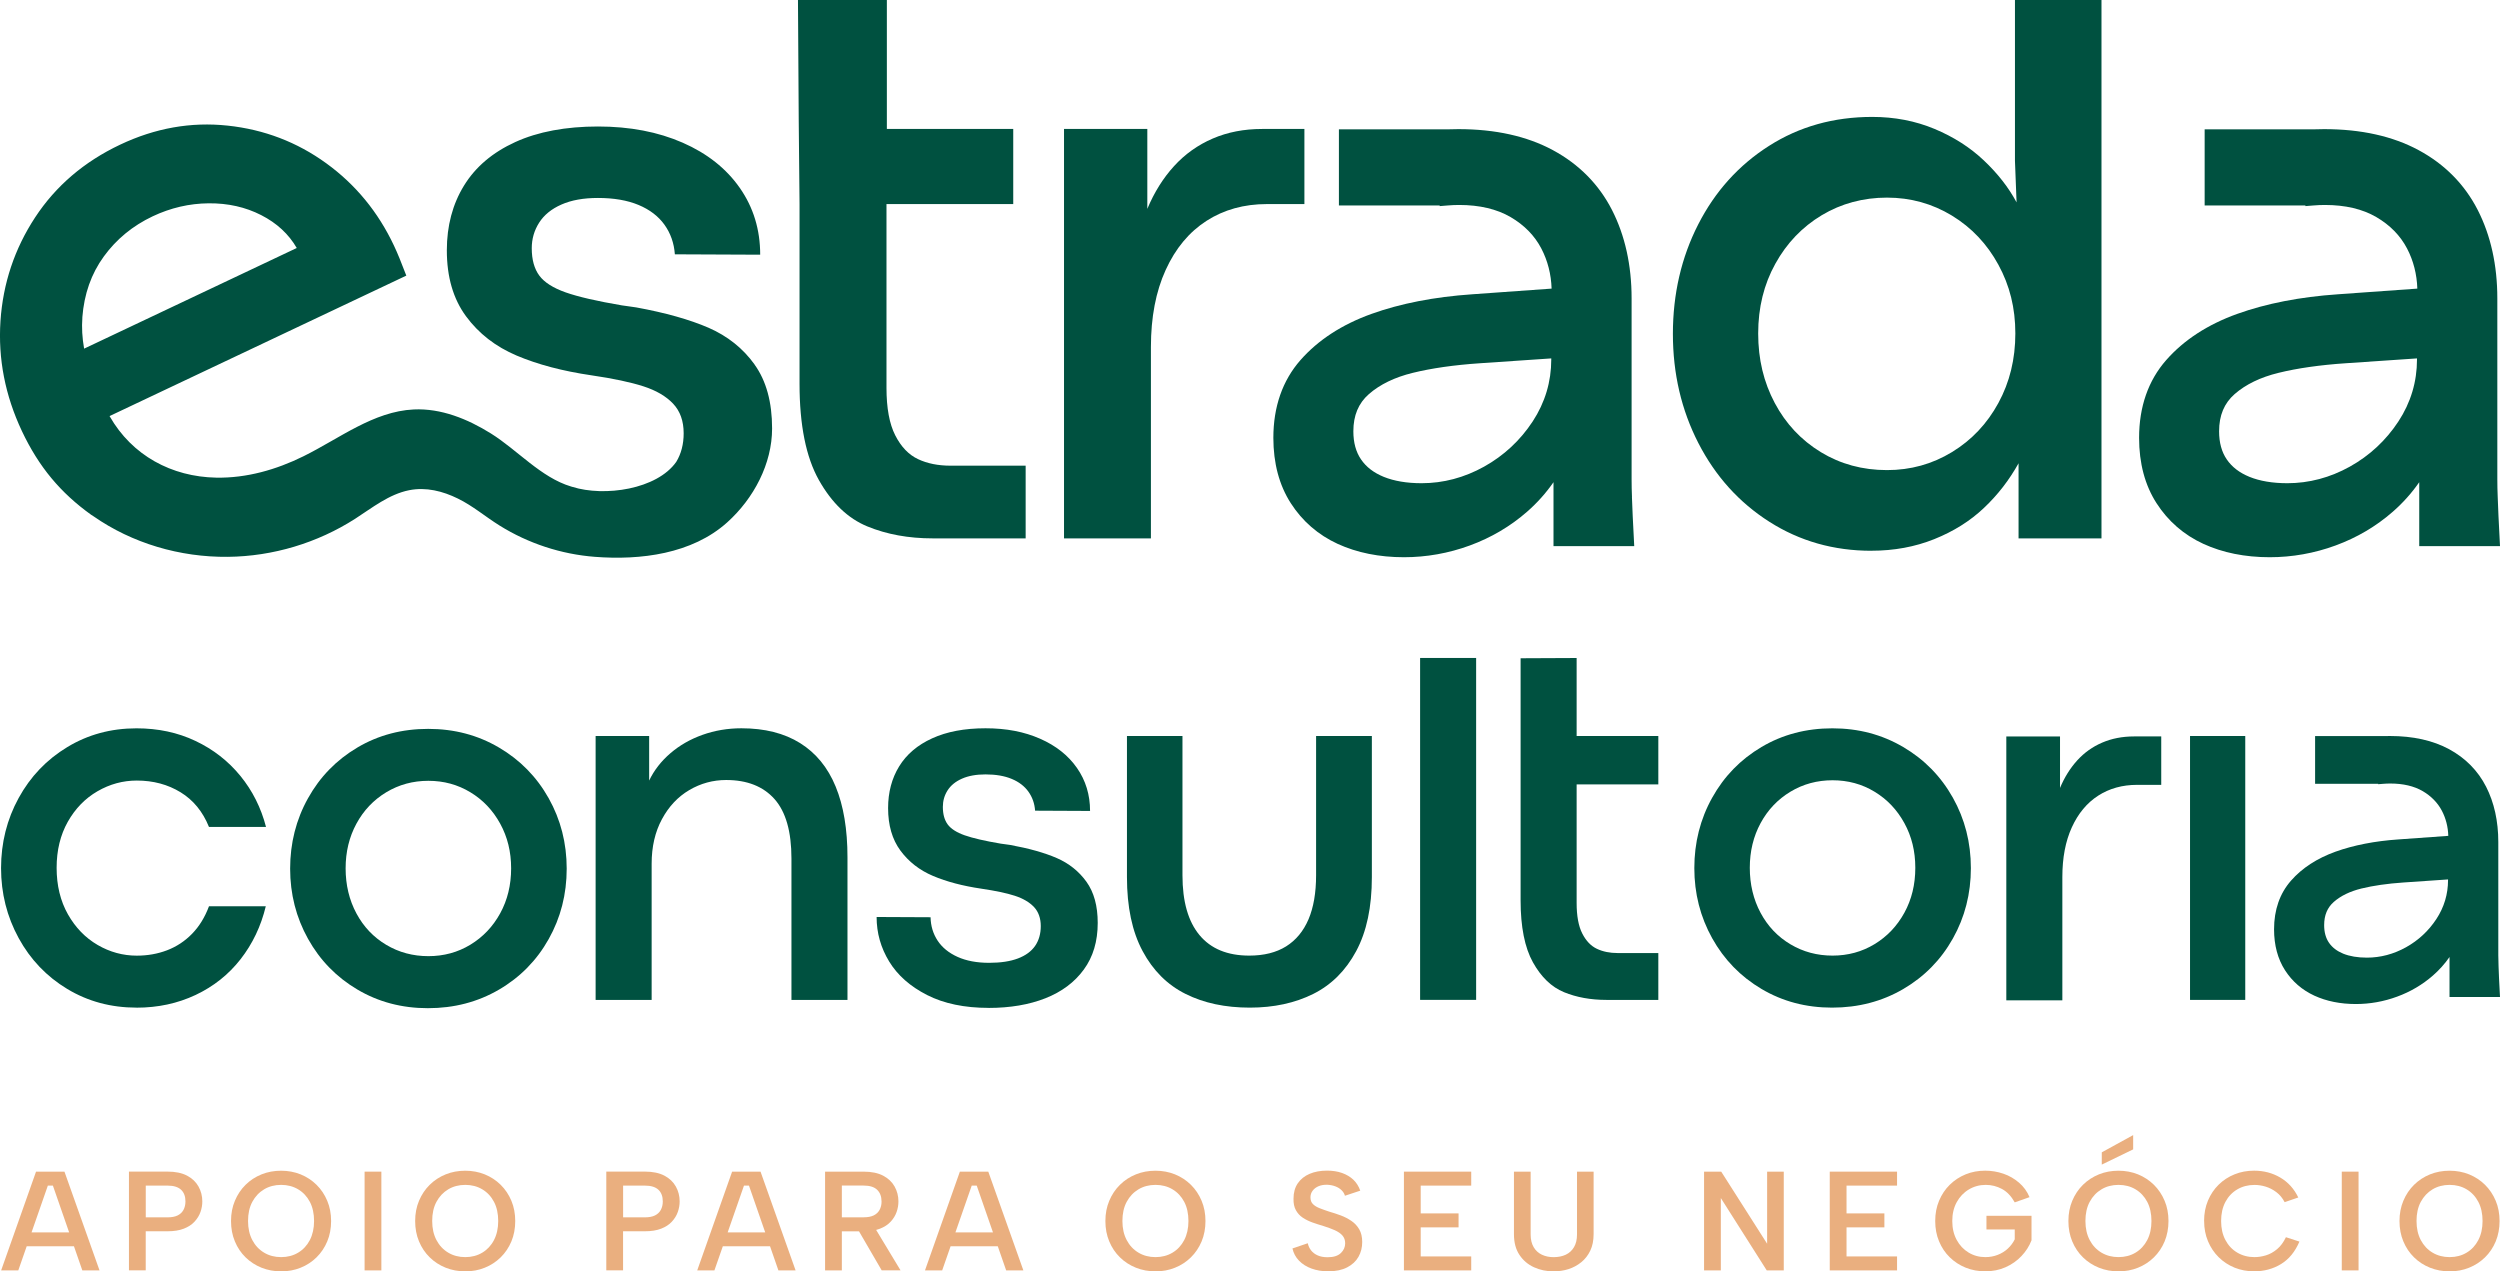 <svg width="234" height="119" viewBox="0 0 234 119" fill="none" xmlns="http://www.w3.org/2000/svg">
<path d="M4.955 110.973H4.479L1.712 118.909H0.107L3.373 109.666H6.033L9.315 118.909H7.706L4.951 110.973H4.955ZM1.899 115.354H7.274V116.649H1.899V115.354Z" fill="#EAAF7F"/>
<path d="M18.936 112.45C18.936 112.784 18.881 113.114 18.766 113.439C18.651 113.765 18.468 114.067 18.211 114.345C17.957 114.623 17.62 114.842 17.204 115.004C16.788 115.167 16.28 115.247 15.682 115.247H13.64V118.905H12.07V109.662H15.682C16.419 109.662 17.029 109.789 17.505 110.039C17.985 110.29 18.341 110.631 18.579 111.056C18.817 111.485 18.936 111.946 18.936 112.45ZM15.682 113.944C16.066 113.944 16.383 113.884 16.625 113.765C16.867 113.646 17.049 113.475 17.172 113.249C17.295 113.022 17.358 112.756 17.358 112.45C17.358 111.986 17.224 111.62 16.95 111.362C16.677 111.104 16.256 110.973 15.686 110.973H13.644V113.944H15.686H15.682Z" fill="#EAAF7F"/>
<path d="M26.313 119C25.663 119 25.053 118.885 24.482 118.659C23.911 118.428 23.412 118.106 22.987 117.689C22.559 117.272 22.226 116.776 21.985 116.196C21.743 115.62 21.624 114.984 21.624 114.289C21.624 113.594 21.743 112.971 21.985 112.395C22.226 111.819 22.559 111.318 22.987 110.897C23.412 110.476 23.911 110.151 24.482 109.92C25.053 109.69 25.663 109.579 26.313 109.579C26.963 109.579 27.57 109.694 28.137 109.92C28.703 110.151 29.199 110.476 29.627 110.897C30.055 111.318 30.388 111.819 30.63 112.395C30.872 112.971 30.991 113.602 30.991 114.289C30.991 114.977 30.872 115.62 30.63 116.196C30.388 116.772 30.055 117.268 29.627 117.689C29.203 118.106 28.703 118.432 28.137 118.659C27.57 118.889 26.963 119 26.313 119ZM26.313 117.666C26.912 117.666 27.443 117.527 27.907 117.248C28.37 116.97 28.735 116.581 29.001 116.073C29.262 115.568 29.397 114.969 29.397 114.285C29.397 113.602 29.266 112.991 29.001 112.49C28.735 111.99 28.375 111.6 27.907 111.322C27.443 111.044 26.908 110.905 26.313 110.905C25.719 110.905 25.183 111.044 24.72 111.322C24.256 111.6 23.887 111.99 23.618 112.49C23.348 112.991 23.217 113.59 23.217 114.285C23.217 114.98 23.352 115.568 23.618 116.073C23.883 116.577 24.252 116.97 24.72 117.248C25.183 117.527 25.715 117.666 26.313 117.666Z" fill="#EAAF7F"/>
<path d="M34.126 109.666H35.696V118.909H34.126V109.666Z" fill="#EAAF7F"/>
<path d="M43.549 119C42.899 119 42.288 118.885 41.717 118.659C41.147 118.428 40.647 118.106 40.223 117.689C39.795 117.272 39.462 116.776 39.22 116.196C38.978 115.62 38.859 114.984 38.859 114.289C38.859 113.594 38.978 112.971 39.22 112.395C39.462 111.819 39.795 111.318 40.223 110.897C40.647 110.476 41.147 110.151 41.717 109.92C42.288 109.69 42.899 109.579 43.549 109.579C44.199 109.579 44.805 109.694 45.372 109.92C45.939 110.151 46.435 110.476 46.863 110.897C47.291 111.318 47.624 111.819 47.866 112.395C48.107 112.971 48.226 113.602 48.226 114.289C48.226 114.977 48.107 115.62 47.866 116.196C47.624 116.772 47.291 117.268 46.863 117.689C46.438 118.106 45.939 118.432 45.372 118.659C44.805 118.889 44.199 119 43.549 119ZM43.549 117.666C44.147 117.666 44.678 117.527 45.142 117.248C45.606 116.97 45.971 116.581 46.236 116.073C46.498 115.568 46.633 114.969 46.633 114.285C46.633 113.602 46.502 112.991 46.236 112.49C45.971 111.99 45.61 111.6 45.142 111.322C44.678 111.044 44.143 110.905 43.549 110.905C42.954 110.905 42.419 111.044 41.955 111.322C41.491 111.6 41.123 111.99 40.853 112.49C40.584 112.991 40.453 113.59 40.453 114.285C40.453 114.98 40.588 115.568 40.853 116.073C41.119 116.577 41.487 116.97 41.955 117.248C42.419 117.527 42.95 117.666 43.549 117.666Z" fill="#EAAF7F"/>
<path d="M63.615 112.45C63.615 112.784 63.559 113.114 63.444 113.439C63.329 113.765 63.147 114.067 62.889 114.345C62.636 114.623 62.299 114.842 61.882 115.004C61.466 115.167 60.959 115.247 60.36 115.247H58.319V118.905H56.749V109.662H60.36C61.097 109.662 61.708 109.789 62.184 110.039C62.663 110.29 63.02 110.631 63.258 111.056C63.496 111.485 63.615 111.946 63.615 112.45ZM60.36 113.944C60.745 113.944 61.062 113.884 61.304 113.765C61.545 113.646 61.728 113.475 61.851 113.249C61.974 113.022 62.037 112.756 62.037 112.45C62.037 111.986 61.902 111.62 61.629 111.362C61.355 111.104 60.935 110.973 60.364 110.973H58.323V113.944H60.364H60.36Z" fill="#EAAF7F"/>
<path d="M70.112 110.973H69.636L66.869 118.909H65.26L68.526 109.666H71.186L74.468 118.909H72.859L70.104 110.973H70.112ZM67.055 115.354H72.431V116.649H67.055V115.354Z" fill="#EAAF7F"/>
<path d="M80.838 109.666C81.576 109.666 82.186 109.793 82.662 110.043C83.141 110.294 83.498 110.635 83.736 111.06C83.974 111.489 84.093 111.95 84.093 112.454C84.093 112.788 84.037 113.118 83.922 113.443C83.807 113.769 83.625 114.071 83.367 114.349C83.114 114.627 82.777 114.845 82.361 115.008C81.944 115.171 81.437 115.251 80.838 115.251H78.797V118.909H77.227V109.666H80.838ZM82.511 112.45C82.511 111.994 82.376 111.632 82.103 111.366C81.829 111.1 81.409 110.969 80.838 110.969H78.797V113.94H80.838C81.223 113.94 81.54 113.88 81.782 113.761C82.023 113.642 82.206 113.471 82.329 113.245C82.452 113.018 82.515 112.752 82.515 112.446L82.511 112.45ZM81.774 114.734L84.291 118.905H82.527L80.101 114.734H81.774Z" fill="#EAAF7F"/>
<path d="M91.43 110.973H90.954L88.188 118.909H86.578L89.844 109.666H92.504L95.787 118.909H94.177L91.422 110.973H91.43ZM88.374 115.354H93.749V116.649H88.374V115.354Z" fill="#EAAF7F"/>
<path d="M108.154 119C107.504 119 106.894 118.885 106.323 118.659C105.752 118.428 105.253 118.106 104.829 117.689C104.4 117.272 104.067 116.776 103.826 116.196C103.584 115.62 103.465 114.984 103.465 114.289C103.465 113.594 103.584 112.971 103.826 112.395C104.067 111.819 104.4 111.318 104.829 110.897C105.253 110.476 105.752 110.151 106.323 109.92C106.894 109.69 107.504 109.579 108.154 109.579C108.804 109.579 109.411 109.694 109.978 109.92C110.545 110.151 111.04 110.476 111.468 110.897C111.896 111.318 112.229 111.819 112.471 112.395C112.713 112.971 112.832 113.602 112.832 114.289C112.832 114.977 112.713 115.62 112.471 116.196C112.229 116.772 111.896 117.268 111.468 117.689C111.044 118.106 110.545 118.432 109.978 118.659C109.411 118.889 108.804 119 108.154 119ZM108.154 117.666C108.753 117.666 109.284 117.527 109.748 117.248C110.212 116.97 110.576 116.581 110.842 116.073C111.104 115.568 111.238 114.969 111.238 114.285C111.238 113.602 111.108 112.991 110.842 112.49C110.576 111.99 110.216 111.6 109.748 111.322C109.284 111.044 108.749 110.905 108.154 110.905C107.56 110.905 107.025 111.044 106.561 111.322C106.097 111.6 105.728 111.99 105.459 112.49C105.189 112.991 105.058 113.59 105.058 114.285C105.058 114.98 105.193 115.568 105.459 116.073C105.724 116.577 106.093 116.97 106.561 117.248C107.025 117.527 107.556 117.666 108.154 117.666Z" fill="#EAAF7F"/>
<path d="M122.409 116.371C122.46 116.617 122.564 116.839 122.718 117.038C122.873 117.237 123.079 117.392 123.337 117.507C123.594 117.622 123.903 117.678 124.264 117.678C124.819 117.678 125.231 117.547 125.501 117.288C125.774 117.03 125.909 116.724 125.909 116.371C125.909 116.081 125.822 115.839 125.652 115.644C125.481 115.449 125.239 115.286 124.934 115.147C124.625 115.012 124.276 114.881 123.88 114.758C123.519 114.651 123.17 114.54 122.837 114.421C122.504 114.301 122.203 114.15 121.933 113.972C121.664 113.793 121.454 113.559 121.295 113.273C121.136 112.987 121.061 112.629 121.073 112.196C121.073 111.632 121.204 111.156 121.469 110.762C121.735 110.369 122.104 110.075 122.575 109.873C123.051 109.67 123.594 109.571 124.209 109.571C124.728 109.571 125.196 109.642 125.612 109.789C126.028 109.936 126.381 110.147 126.674 110.421C126.964 110.699 127.178 111.04 127.32 111.446L125.885 111.922C125.834 111.728 125.727 111.557 125.568 111.402C125.41 111.247 125.215 111.128 124.982 111.04C124.748 110.953 124.498 110.905 124.224 110.893C123.927 110.886 123.662 110.929 123.428 111.025C123.194 111.12 123.008 111.259 122.869 111.442C122.73 111.624 122.659 111.831 122.659 112.069C122.659 112.343 122.738 112.554 122.897 112.709C123.055 112.864 123.265 112.991 123.523 113.09C123.78 113.189 124.07 113.297 124.387 113.4C124.756 113.507 125.124 113.626 125.489 113.761C125.854 113.896 126.187 114.071 126.492 114.278C126.797 114.484 127.039 114.746 127.225 115.064C127.408 115.382 127.503 115.775 127.503 116.252C127.503 116.764 127.388 117.225 127.154 117.638C126.92 118.051 126.567 118.381 126.092 118.627C125.616 118.873 125.029 118.996 124.324 118.996C123.753 118.996 123.233 118.909 122.762 118.738C122.29 118.567 121.902 118.321 121.588 117.999C121.275 117.678 121.073 117.296 120.974 116.855L122.409 116.367V116.371Z" fill="#EAAF7F"/>
<path d="M137.706 110.973H132.977V113.574H136.521V114.881H132.977V117.602H137.706V118.909H131.407V109.666H137.706V110.973Z" fill="#EAAF7F"/>
<path d="M141.714 109.666H143.268V115.556C143.268 116.021 143.363 116.414 143.549 116.732C143.735 117.05 143.993 117.284 144.318 117.439C144.643 117.594 145.012 117.67 145.424 117.67C145.836 117.67 146.233 117.594 146.558 117.439C146.883 117.284 147.14 117.05 147.327 116.732C147.513 116.414 147.608 116.025 147.608 115.556V109.666H149.162V115.517C149.162 116.109 149.059 116.621 148.853 117.054C148.647 117.491 148.365 117.852 148.009 118.142C147.652 118.432 147.251 118.647 146.811 118.79C146.367 118.929 145.9 119 145.408 119C144.758 119 144.152 118.873 143.589 118.619C143.026 118.365 142.57 117.979 142.225 117.463C141.876 116.947 141.706 116.299 141.706 115.517V109.666H141.714Z" fill="#EAAF7F"/>
<path d="M166.961 109.666V118.909H165.367L161.07 112.137V118.909H159.5V109.666H161.106L165.403 116.414V109.666H166.957H166.961Z" fill="#EAAF7F"/>
<path d="M177.564 110.973H172.835V113.574H176.379V114.881H172.835V117.602H177.564V118.909H171.265V109.666H177.564V110.973Z" fill="#EAAF7F"/>
<path d="M188.58 112.542C188.255 111.962 187.855 111.541 187.383 111.287C186.907 111.032 186.404 110.905 185.869 110.905C185.29 110.905 184.759 111.048 184.283 111.334C183.804 111.62 183.427 112.017 183.15 112.522C182.872 113.03 182.733 113.614 182.733 114.285C182.733 114.957 182.868 115.541 183.142 116.049C183.415 116.557 183.784 116.951 184.256 117.237C184.727 117.523 185.251 117.666 185.829 117.666C186.242 117.666 186.63 117.594 186.987 117.455C187.347 117.316 187.665 117.117 187.934 116.867C188.204 116.617 188.422 116.327 188.58 116.001V115.076H185.932V113.797H190.15V116.093C189.94 116.637 189.623 117.133 189.207 117.57C188.79 118.011 188.295 118.357 187.716 118.615C187.141 118.869 186.507 118.996 185.813 118.996C185.163 118.996 184.557 118.881 183.99 118.655C183.423 118.424 182.928 118.103 182.499 117.685C182.071 117.268 181.738 116.772 181.497 116.192C181.255 115.616 181.136 114.981 181.136 114.285C181.136 113.59 181.255 112.967 181.497 112.391C181.738 111.815 182.071 111.314 182.499 110.893C182.928 110.472 183.423 110.147 183.99 109.916C184.557 109.686 185.163 109.575 185.813 109.575C186.4 109.575 186.967 109.67 187.514 109.857C188.061 110.043 188.545 110.325 188.977 110.695C189.409 111.064 189.738 111.517 189.964 112.053L188.58 112.542Z" fill="#EAAF7F"/>
<path d="M198.292 119C197.642 119 197.032 118.885 196.461 118.658C195.89 118.428 195.39 118.106 194.966 117.689C194.538 117.272 194.205 116.776 193.963 116.196C193.722 115.62 193.603 114.984 193.603 114.289C193.603 113.594 193.722 112.971 193.963 112.395C194.205 111.819 194.538 111.318 194.966 110.897C195.394 110.476 195.89 110.151 196.461 109.92C197.032 109.69 197.642 109.579 198.292 109.579C198.942 109.579 199.549 109.694 200.116 109.92C200.682 110.151 201.178 110.476 201.606 110.897C202.03 111.318 202.367 111.819 202.609 112.395C202.851 112.971 202.97 113.602 202.97 114.289C202.97 114.976 202.847 115.62 202.609 116.196C202.367 116.772 202.034 117.268 201.606 117.689C201.178 118.106 200.682 118.432 200.116 118.658C199.549 118.889 198.942 119 198.292 119ZM198.292 117.665C198.891 117.665 199.422 117.526 199.886 117.248C200.349 116.97 200.714 116.581 200.98 116.073C201.245 115.564 201.376 114.969 201.376 114.285C201.376 113.602 201.245 112.99 200.98 112.49C200.714 111.99 200.353 111.6 199.886 111.322C199.422 111.044 198.887 110.905 198.292 110.905C197.698 110.905 197.162 111.044 196.699 111.322C196.235 111.6 195.866 111.99 195.597 112.49C195.327 112.99 195.196 113.59 195.196 114.285C195.196 114.98 195.331 115.568 195.597 116.073C195.862 116.577 196.231 116.97 196.699 117.248C197.166 117.526 197.698 117.665 198.292 117.665ZM199.664 106.246V107.581L196.726 109.007V107.859L199.664 106.246Z" fill="#EAAF7F"/>
<path d="M206.303 114.285C206.303 113.59 206.422 112.955 206.664 112.379C206.906 111.803 207.239 111.306 207.667 110.885C208.095 110.464 208.591 110.143 209.158 109.916C209.724 109.686 210.331 109.575 210.981 109.575C211.885 109.575 212.705 109.789 213.439 110.222C214.172 110.655 214.731 111.275 215.119 112.085L213.843 112.522C213.641 112.137 213.383 111.823 213.066 111.585C212.749 111.346 212.416 111.175 212.063 111.068C211.71 110.961 211.365 110.909 211.021 110.909C210.422 110.909 209.887 111.048 209.411 111.326C208.936 111.604 208.567 111.994 208.297 112.502C208.028 113.01 207.897 113.606 207.897 114.289C207.897 114.973 208.032 115.56 208.297 116.065C208.563 116.569 208.936 116.967 209.411 117.245C209.887 117.527 210.422 117.666 211.021 117.666C211.373 117.666 211.73 117.61 212.095 117.499C212.46 117.388 212.804 117.197 213.137 116.919C213.47 116.641 213.74 116.271 213.962 115.803L215.226 116.212C214.822 117.161 214.247 117.864 213.502 118.317C212.757 118.77 211.916 118.996 210.985 118.996C210.335 118.996 209.728 118.881 209.161 118.655C208.595 118.424 208.099 118.099 207.671 117.678C207.243 117.256 206.91 116.756 206.668 116.18C206.426 115.604 206.307 114.973 206.307 114.285H206.303Z" fill="#EAAF7F"/>
<path d="M219.19 109.666H220.76V118.909H219.19V109.666Z" fill="#EAAF7F"/>
<path d="M229.283 119C228.633 119 228.022 118.885 227.451 118.659C226.881 118.428 226.381 118.106 225.957 117.689C225.529 117.272 225.196 116.776 224.954 116.196C224.712 115.62 224.593 114.984 224.593 114.289C224.593 113.594 224.712 112.971 224.954 112.395C225.196 111.819 225.529 111.318 225.957 110.897C226.385 110.476 226.881 110.151 227.451 109.92C228.022 109.69 228.633 109.579 229.283 109.579C229.933 109.579 230.539 109.694 231.106 109.92C231.673 110.151 232.169 110.476 232.597 110.897C233.021 111.318 233.358 111.819 233.6 112.395C233.841 112.971 233.96 113.602 233.96 114.289C233.96 114.977 233.837 115.62 233.6 116.196C233.358 116.772 233.025 117.268 232.597 117.689C232.169 118.106 231.673 118.432 231.106 118.659C230.539 118.889 229.933 119 229.283 119ZM229.283 117.666C229.881 117.666 230.413 117.527 230.876 117.248C231.34 116.97 231.705 116.581 231.97 116.073C232.236 115.564 232.367 114.969 232.367 114.285C232.367 113.602 232.236 112.991 231.97 112.49C231.705 111.99 231.344 111.6 230.876 111.322C230.413 111.044 229.877 110.905 229.283 110.905C228.688 110.905 228.153 111.044 227.689 111.322C227.226 111.6 226.857 111.99 226.587 112.49C226.318 112.991 226.187 113.59 226.187 114.285C226.187 114.98 226.322 115.568 226.587 116.073C226.853 116.577 227.222 116.97 227.689 117.248C228.157 117.527 228.688 117.666 229.283 117.666Z" fill="#EAAF7F"/>
<path d="M12.776 94.314C10.386 94.314 8.225 93.731 6.295 92.567C4.364 91.403 2.846 89.814 1.748 87.808C0.65 85.799 0.099 83.614 0.099 81.254C0.099 78.895 0.65 76.687 1.748 74.689C2.846 72.687 4.36 71.102 6.295 69.93C8.225 68.759 10.386 68.171 12.776 68.171C14.798 68.171 16.637 68.564 18.294 69.351C19.955 70.137 21.354 71.225 22.492 72.615C23.63 74.006 24.43 75.599 24.898 77.398H19.558C18.98 75.968 18.096 74.888 16.903 74.157C15.709 73.426 14.342 73.06 12.804 73.06C11.504 73.06 10.279 73.394 9.125 74.061C7.972 74.729 7.044 75.682 6.346 76.917C5.649 78.156 5.3 79.59 5.3 81.231C5.3 82.871 5.653 84.337 6.358 85.58C7.064 86.827 7.991 87.781 9.137 88.448C10.283 89.115 11.508 89.449 12.804 89.449C13.815 89.449 14.758 89.282 15.642 88.944C16.522 88.607 17.303 88.094 17.977 87.403C18.651 86.712 19.178 85.854 19.562 84.825H24.878C24.43 86.688 23.641 88.341 22.52 89.778C21.398 91.216 19.994 92.332 18.31 93.127C16.625 93.921 14.782 94.318 12.776 94.318V94.314Z" fill="#005140"/>
<path d="M40.048 94.366C37.611 94.366 35.411 93.782 33.448 92.618C31.482 91.455 29.944 89.87 28.83 87.872C27.716 85.87 27.157 83.681 27.157 81.306C27.157 78.931 27.712 76.715 28.83 74.717C29.944 72.715 31.482 71.134 33.448 69.97C35.411 68.806 37.623 68.223 40.076 68.223C42.53 68.223 44.722 68.806 46.704 69.97C48.686 71.134 50.236 72.719 51.358 74.717C52.48 76.719 53.043 78.915 53.043 81.306C53.043 83.697 52.48 85.898 51.358 87.896C50.236 89.898 48.682 91.475 46.704 92.63C44.722 93.786 42.506 94.366 40.053 94.366H40.048ZM40.096 89.496C41.539 89.496 42.851 89.139 44.028 88.424C45.206 87.709 46.137 86.728 46.819 85.485C47.501 84.242 47.842 82.84 47.842 81.278C47.842 79.718 47.501 78.343 46.819 77.096C46.137 75.853 45.21 74.872 44.028 74.157C42.851 73.442 41.539 73.084 40.096 73.084C38.653 73.084 37.337 73.442 36.152 74.157C34.967 74.872 34.035 75.853 33.361 77.096C32.687 78.339 32.35 79.733 32.35 81.278C32.35 82.824 32.687 84.242 33.361 85.497C34.035 86.752 34.963 87.729 36.152 88.436C37.337 89.143 38.653 89.496 40.096 89.496Z" fill="#005140"/>
<path d="M55.758 68.89H60.761V73.061C61.224 72.095 61.886 71.245 62.746 70.507C63.603 69.768 64.606 69.192 65.751 68.783C66.897 68.374 68.114 68.167 69.394 68.167C71.574 68.167 73.406 68.628 74.888 69.553C76.371 70.479 77.481 71.833 78.218 73.624C78.955 75.416 79.324 77.62 79.324 80.242V93.591H74.08V80.361C74.08 77.839 73.552 75.984 72.494 74.792C71.436 73.605 69.929 73.009 67.971 73.009C66.734 73.009 65.585 73.323 64.518 73.95C63.452 74.578 62.6 75.483 61.958 76.675C61.316 77.863 60.994 79.253 60.994 80.846V93.596H55.75V68.894L55.758 68.89Z" fill="#005140"/>
<path d="M92.536 94.338C90.277 94.338 88.354 93.937 86.776 93.135C85.199 92.332 84.013 91.288 83.229 90.001C82.444 88.714 82.051 87.328 82.051 85.83L87.101 85.854C87.117 86.672 87.339 87.403 87.763 88.047C88.188 88.69 88.81 89.195 89.626 89.564C90.443 89.933 91.43 90.12 92.584 90.12C93.658 90.12 94.558 89.985 95.279 89.711C96.001 89.437 96.536 89.044 96.889 88.531C97.241 88.019 97.416 87.399 97.416 86.676C97.416 85.953 97.202 85.342 96.778 84.893C96.353 84.444 95.755 84.095 94.986 83.844C94.217 83.594 93.174 83.376 91.858 83.181C90.11 82.923 88.604 82.526 87.335 81.989C86.067 81.453 85.052 80.659 84.279 79.614C83.51 78.57 83.126 77.243 83.126 75.638C83.126 74.161 83.47 72.858 84.16 71.734C84.85 70.61 85.88 69.732 87.252 69.108C88.624 68.481 90.284 68.167 92.243 68.167C94.201 68.167 95.87 68.493 97.352 69.144C98.835 69.796 99.984 70.705 100.805 71.881C101.622 73.052 102.03 74.395 102.03 75.904L96.885 75.88C96.837 75.205 96.627 74.614 96.258 74.097C95.89 73.585 95.37 73.184 94.697 72.906C94.023 72.624 93.206 72.484 92.243 72.484C91.379 72.484 90.645 72.616 90.043 72.882C89.44 73.148 88.992 73.513 88.695 73.978C88.398 74.443 88.251 74.959 88.251 75.519C88.251 76.21 88.402 76.758 88.707 77.171C89.012 77.581 89.539 77.918 90.293 78.184C91.046 78.45 92.175 78.713 93.682 78.967C93.824 78.983 93.971 79.002 94.114 79.026C94.257 79.05 94.403 79.07 94.546 79.086C96.31 79.408 97.765 79.817 98.91 80.313C100.056 80.81 100.983 81.552 101.689 82.53C102.395 83.511 102.747 84.794 102.747 86.386C102.747 88.106 102.315 89.56 101.447 90.748C100.583 91.935 99.382 92.833 97.852 93.437C96.322 94.04 94.546 94.342 92.524 94.342L92.536 94.338Z" fill="#005140"/>
<path d="M116.978 94.314C114.687 94.314 112.685 93.889 110.977 93.035C109.268 92.185 107.924 90.847 106.949 89.023C105.97 87.2 105.483 84.889 105.483 82.096V68.89H110.679V81.926C110.679 84.384 111.211 86.251 112.277 87.53C113.343 88.809 114.893 89.445 116.931 89.445C118.31 89.445 119.46 89.155 120.383 88.579C121.307 87.999 122.001 87.157 122.476 86.049C122.948 84.94 123.186 83.566 123.186 81.926V68.89H128.406V82.096C128.406 84.893 127.919 87.2 126.94 89.023C125.961 90.847 124.617 92.185 122.912 93.035C121.204 93.885 119.23 94.314 116.982 94.314H116.978Z" fill="#005140"/>
<path d="M132.922 61.585H138.166V93.588H132.922V61.585Z" fill="#005140"/>
<path d="M150.359 93.591C148.885 93.591 147.561 93.349 146.391 92.869C145.222 92.388 144.251 91.454 143.482 90.072C142.713 88.69 142.328 86.756 142.328 84.265V61.613L147.573 61.589V68.89H155.219V73.422H147.573V84.508C147.573 85.727 147.747 86.684 148.1 87.375C148.453 88.067 148.908 88.543 149.471 88.809C150.034 89.075 150.68 89.206 151.418 89.206H155.219V93.591H150.359Z" fill="#005140"/>
<path d="M171.48 94.314C169.042 94.314 166.842 93.731 164.879 92.567C162.913 91.403 161.375 89.818 160.261 87.82C159.147 85.818 158.589 83.63 158.589 81.254C158.589 78.879 159.143 76.663 160.261 74.665C161.375 72.663 162.913 71.082 164.879 69.919C166.842 68.755 169.054 68.171 171.507 68.171C173.961 68.171 176.153 68.755 178.135 69.919C180.117 71.082 181.667 72.667 182.789 74.665C183.911 76.667 184.474 78.863 184.474 81.254C184.474 83.646 183.911 85.846 182.789 87.844C181.667 89.846 180.113 91.423 178.135 92.579C176.153 93.734 173.937 94.314 171.483 94.314H171.48ZM171.527 89.445C172.97 89.445 174.282 89.087 175.459 88.372C176.637 87.657 177.568 86.676 178.25 85.433C178.932 84.19 179.273 82.788 179.273 81.227C179.273 79.666 178.932 78.291 178.25 77.044C177.568 75.801 176.641 74.82 175.459 74.105C174.282 73.39 172.97 73.033 171.527 73.033C170.084 73.033 168.768 73.39 167.583 74.105C166.398 74.82 165.466 75.801 164.792 77.044C164.118 78.287 163.781 79.682 163.781 81.227C163.781 82.772 164.118 84.19 164.792 85.445C165.466 86.7 166.394 87.677 167.583 88.384C168.768 89.091 170.084 89.445 171.527 89.445Z" fill="#005140"/>
<path d="M187.791 68.934H192.818V73.752C193.234 72.755 193.773 71.897 194.427 71.174C195.085 70.451 195.862 69.895 196.762 69.51C197.658 69.124 198.653 68.93 199.743 68.93H202.292V73.462H200.032C198.653 73.462 197.44 73.799 196.389 74.475C195.339 75.15 194.518 76.139 193.924 77.438C193.329 78.74 193.036 80.29 193.036 82.089V93.631H187.791V68.93V68.934Z" fill="#005140"/>
<path d="M204.987 68.89H210.156V93.591H204.987V68.89Z" fill="#005140"/>
<path d="M234 93.325L233.909 91.558L233.865 90.453C233.849 90.104 233.841 89.754 233.841 89.413V78.812C233.841 76.861 233.457 75.122 232.696 73.632C231.927 72.127 230.757 70.947 229.231 70.121C227.717 69.303 225.854 68.89 223.698 68.89C223.527 68.89 223.353 68.89 223.174 68.898H216.693V73.362H222.599V73.402L223.055 73.366C223.297 73.346 223.523 73.338 223.745 73.338C224.934 73.338 225.949 73.577 226.758 74.045C227.558 74.514 228.165 75.134 228.561 75.888C228.934 76.603 229.136 77.394 229.16 78.236L224.502 78.569C222.286 78.72 220.304 79.109 218.604 79.717C216.875 80.341 215.472 81.25 214.442 82.426C213.387 83.626 212.852 85.159 212.852 86.982C212.852 88.468 213.197 89.758 213.875 90.811C214.553 91.868 215.48 92.666 216.626 93.194C217.755 93.714 219.06 93.977 220.507 93.977C221.823 93.977 223.123 93.746 224.371 93.285C225.62 92.829 226.75 92.161 227.729 91.303C228.316 90.791 228.831 90.215 229.275 89.576V93.321H234.004L234 93.325ZM229.136 82.323V82.386C229.136 83.693 228.771 84.912 228.05 86.013C227.321 87.129 226.361 88.019 225.2 88.666C224.042 89.309 222.81 89.635 221.541 89.635C220.673 89.635 219.924 89.508 219.321 89.262C218.735 89.02 218.299 88.686 217.993 88.241C217.692 87.804 217.541 87.252 217.541 86.593C217.541 85.663 217.839 84.948 218.453 84.412C219.103 83.844 219.967 83.427 221.03 83.165C222.132 82.895 223.456 82.704 224.966 82.601L229.144 82.315L229.136 82.323Z" fill="#005140"/>
<path d="M87.303 50.392C85.04 50.392 82.999 50.019 81.183 49.272C79.368 48.526 77.857 47.08 76.648 44.935C75.443 42.79 74.837 39.787 74.837 35.922V19.097L74.761 11.284L74.69 0H83.01V12.071H94.839V19.101H82.975V36.3C82.975 38.194 83.248 39.676 83.795 40.748C84.342 41.821 85.052 42.563 85.924 42.973C86.796 43.386 87.815 43.588 88.984 43.588H96.001V50.392H87.308H87.303Z" fill="#005140"/>
<path d="M99.592 12.071H107.389V19.55C108.035 18.005 108.868 16.67 109.89 15.55C110.909 14.43 112.118 13.568 113.51 12.969C114.901 12.369 116.443 12.071 118.136 12.071H122.092V19.101H118.584C116.443 19.101 114.56 19.625 112.931 20.67C111.302 21.719 110.025 23.252 109.106 25.27C108.186 27.287 107.726 29.694 107.726 32.487V50.396H99.592V12.071Z" fill="#005140"/>
<path d="M175.166 51.552C171.634 51.552 168.451 50.647 165.613 48.839C162.778 47.032 160.563 44.577 158.969 41.475C157.376 38.373 156.583 34.965 156.583 31.247C156.583 27.53 157.372 24.094 158.953 21.004C160.531 17.914 162.739 15.463 165.577 13.656C168.411 11.848 171.634 10.943 175.241 10.943C177.33 10.943 179.273 11.316 181.064 12.063C182.856 12.81 184.398 13.795 185.69 15.018C186.983 16.241 188.005 17.548 188.751 18.942L188.6 15.054V0H196.699V50.392H188.937V43.362C188.065 44.931 186.983 46.329 185.69 47.548C184.398 48.772 182.848 49.741 181.045 50.464C179.241 51.187 177.283 51.548 175.166 51.548V51.552ZM176.621 44.001C178.833 44.001 180.862 43.441 182.702 42.317C184.541 41.197 185.992 39.664 187.05 37.718C188.109 35.772 188.636 33.607 188.636 31.212C188.636 28.817 188.109 26.723 187.05 24.781C185.992 22.839 184.545 21.306 182.702 20.181C180.858 19.061 178.833 18.497 176.621 18.497C174.409 18.497 172.348 19.046 170.52 20.142C168.693 21.238 167.242 22.751 166.172 24.686C165.101 26.616 164.566 28.793 164.566 31.212C164.566 33.631 165.082 35.772 166.116 37.718C167.147 39.66 168.586 41.193 170.425 42.317C172.264 43.437 174.33 44.001 176.621 44.001Z" fill="#005140"/>
<path d="M152.753 46.524C152.73 45.968 152.718 45.408 152.718 44.864V27.931C152.718 24.817 152.099 22.037 150.886 19.661C149.658 17.258 147.794 15.372 145.349 14.053C142.927 12.746 139.954 12.087 136.509 12.087C136.235 12.087 135.958 12.091 135.676 12.103H125.322V19.233H134.753V19.292L135.482 19.233C135.871 19.201 136.227 19.185 136.58 19.185C138.483 19.185 140.1 19.566 141.389 20.317C142.669 21.064 143.64 22.053 144.27 23.264C144.865 24.404 145.186 25.667 145.23 27.014L137.789 27.546C134.253 27.788 131.082 28.408 128.371 29.381C125.608 30.374 123.372 31.828 121.723 33.706C120.042 35.621 119.186 38.072 119.186 40.983C119.186 43.358 119.737 45.416 120.819 47.1C121.901 48.784 123.38 50.067 125.211 50.909C127.015 51.735 129.1 52.156 131.411 52.156C133.512 52.156 135.589 51.787 137.579 51.056C139.573 50.325 141.377 49.261 142.939 47.894C143.874 47.076 144.699 46.154 145.408 45.134V51.115H152.964L152.821 48.291L152.749 46.528L152.753 46.524ZM145.198 33.544V33.647C145.198 35.732 144.615 37.682 143.462 39.442C142.296 41.221 140.762 42.647 138.907 43.68C137.056 44.709 135.09 45.229 133.064 45.229C131.677 45.229 130.484 45.026 129.516 44.633C128.577 44.248 127.883 43.716 127.396 43.005C126.916 42.31 126.674 41.424 126.674 40.371C126.674 38.886 127.15 37.746 128.129 36.888C129.164 35.982 130.547 35.311 132.24 34.898C134 34.465 136.112 34.163 138.531 34L145.202 33.547L145.198 33.544Z" fill="#005140"/>
<path d="M234 51.111L233.857 48.287L233.786 46.524C233.762 45.968 233.75 45.408 233.75 44.864V27.931C233.75 24.817 233.132 22.037 231.919 19.661C230.69 17.258 228.827 15.372 226.381 14.053C223.959 12.746 220.986 12.087 217.541 12.087C217.268 12.087 216.99 12.091 216.709 12.103H206.355V19.233H215.785V19.292L216.515 19.233C216.903 19.201 217.26 19.185 217.613 19.185C219.515 19.185 221.133 19.566 222.421 20.317C223.701 21.064 224.673 22.053 225.303 23.264C225.898 24.404 226.219 25.667 226.262 27.014L218.822 27.546C215.286 27.788 212.115 28.408 209.403 29.381C206.64 30.374 204.405 31.828 202.756 33.706C201.075 35.621 200.219 38.072 200.219 40.983C200.219 43.358 200.766 45.416 201.852 47.1C202.934 48.784 204.413 50.067 206.244 50.909C208.048 51.735 210.133 52.156 212.444 52.156C214.545 52.156 216.622 51.787 218.612 51.056C220.606 50.325 222.409 49.261 223.971 47.894C224.907 47.076 225.731 46.154 226.441 45.134V51.115H233.996L234 51.111ZM226.23 33.544V33.647C226.23 35.732 225.648 37.682 224.494 39.442C223.329 41.221 221.795 42.647 219.94 43.68C218.088 44.709 216.122 45.229 214.097 45.229C212.709 45.229 211.516 45.026 210.549 44.633C209.609 44.248 208.916 43.716 208.428 43.005C207.948 42.31 207.707 41.424 207.707 40.371C207.707 38.886 208.182 37.746 209.161 36.888C210.196 35.982 211.579 35.311 213.272 34.898C215.032 34.465 217.145 34.163 219.563 34L226.234 33.547L226.23 33.544Z" fill="#005140"/>
<path d="M70.631 34.119C69.537 32.598 68.098 31.454 66.322 30.679C64.542 29.909 62.287 29.273 59.547 28.773C59.325 28.749 59.099 28.717 58.877 28.677C58.652 28.642 58.43 28.61 58.204 28.582C55.865 28.185 54.113 27.78 52.943 27.367C51.774 26.954 50.953 26.433 50.482 25.798C50.01 25.162 49.772 24.308 49.772 23.236C49.772 22.362 50.002 21.568 50.462 20.845C50.922 20.122 51.619 19.554 52.551 19.145C53.483 18.732 54.62 18.529 55.964 18.529C57.458 18.529 58.727 18.748 59.769 19.184C60.816 19.621 61.621 20.237 62.195 21.035C62.766 21.834 63.091 22.755 63.167 23.804L71.154 23.84C71.154 21.496 70.52 19.415 69.251 17.596C67.983 15.777 66.199 14.363 63.896 13.354C61.593 12.345 58.953 11.84 55.968 11.84C52.983 11.84 50.351 12.325 48.226 13.298C46.097 14.271 44.5 15.63 43.43 17.373C42.359 19.117 41.824 21.139 41.824 23.43C41.824 25.925 42.423 27.978 43.616 29.599C44.809 31.22 46.391 32.447 48.357 33.281C50.323 34.115 52.662 34.735 55.373 35.132C57.411 35.43 59.028 35.775 60.225 36.161C61.419 36.546 62.346 37.09 63.004 37.785C63.662 38.484 63.991 39.406 63.991 40.554C63.991 41.582 63.757 42.476 63.297 43.231C61.486 45.809 56.578 46.52 53.566 45.57C53.566 45.57 53.459 45.538 53.455 45.538C50.632 44.696 48.42 42.111 45.943 40.569C43.771 39.215 41.281 38.202 38.724 38.325C34.955 38.504 31.784 41.038 28.398 42.71C25.865 43.962 23.071 44.76 20.244 44.708C16.062 44.633 12.36 42.627 10.271 38.973C10.267 38.965 10.263 38.953 10.255 38.945L38.031 25.798C37.789 25.166 37.579 24.634 37.401 24.193C37.222 23.756 37.048 23.355 36.877 22.994C35.391 19.84 33.278 17.27 30.539 15.284C27.8 13.298 24.724 12.122 21.303 11.757C17.882 11.392 14.532 11.983 11.246 13.54C7.873 15.137 5.221 17.405 3.29 20.344C1.36 23.284 0.281 26.521 0.044 30.048C-0.19 33.579 0.48 37.011 2.049 40.347C3.635 43.707 5.669 46.13 8.538 48.188C8.61 48.239 8.677 48.275 8.745 48.319C12.372 50.849 16.835 52.168 21.334 52.12C25.536 52.076 29.718 50.821 33.254 48.549C34.832 47.532 36.41 46.261 38.296 45.884C39.874 45.57 41.44 45.967 42.859 46.666C44.278 47.362 45.428 48.362 46.764 49.193C49.443 50.865 52.531 51.878 55.679 52.12C59.944 52.45 64.772 51.858 68.066 48.895C70.564 46.647 72.268 43.398 72.268 40.105C72.268 37.638 71.721 35.644 70.627 34.123L70.631 34.119ZM7.706 29.71C7.873 27.522 8.542 25.619 9.72 24.003C10.897 22.386 12.419 21.135 14.286 20.249C15.975 19.451 17.723 19.046 19.531 19.03C21.338 19.014 22.979 19.383 24.446 20.134C25.917 20.884 27.023 21.913 27.776 23.212L7.873 32.633C7.694 31.629 7.639 30.655 7.71 29.714L7.706 29.71Z" fill="#005140"/>
</svg>

